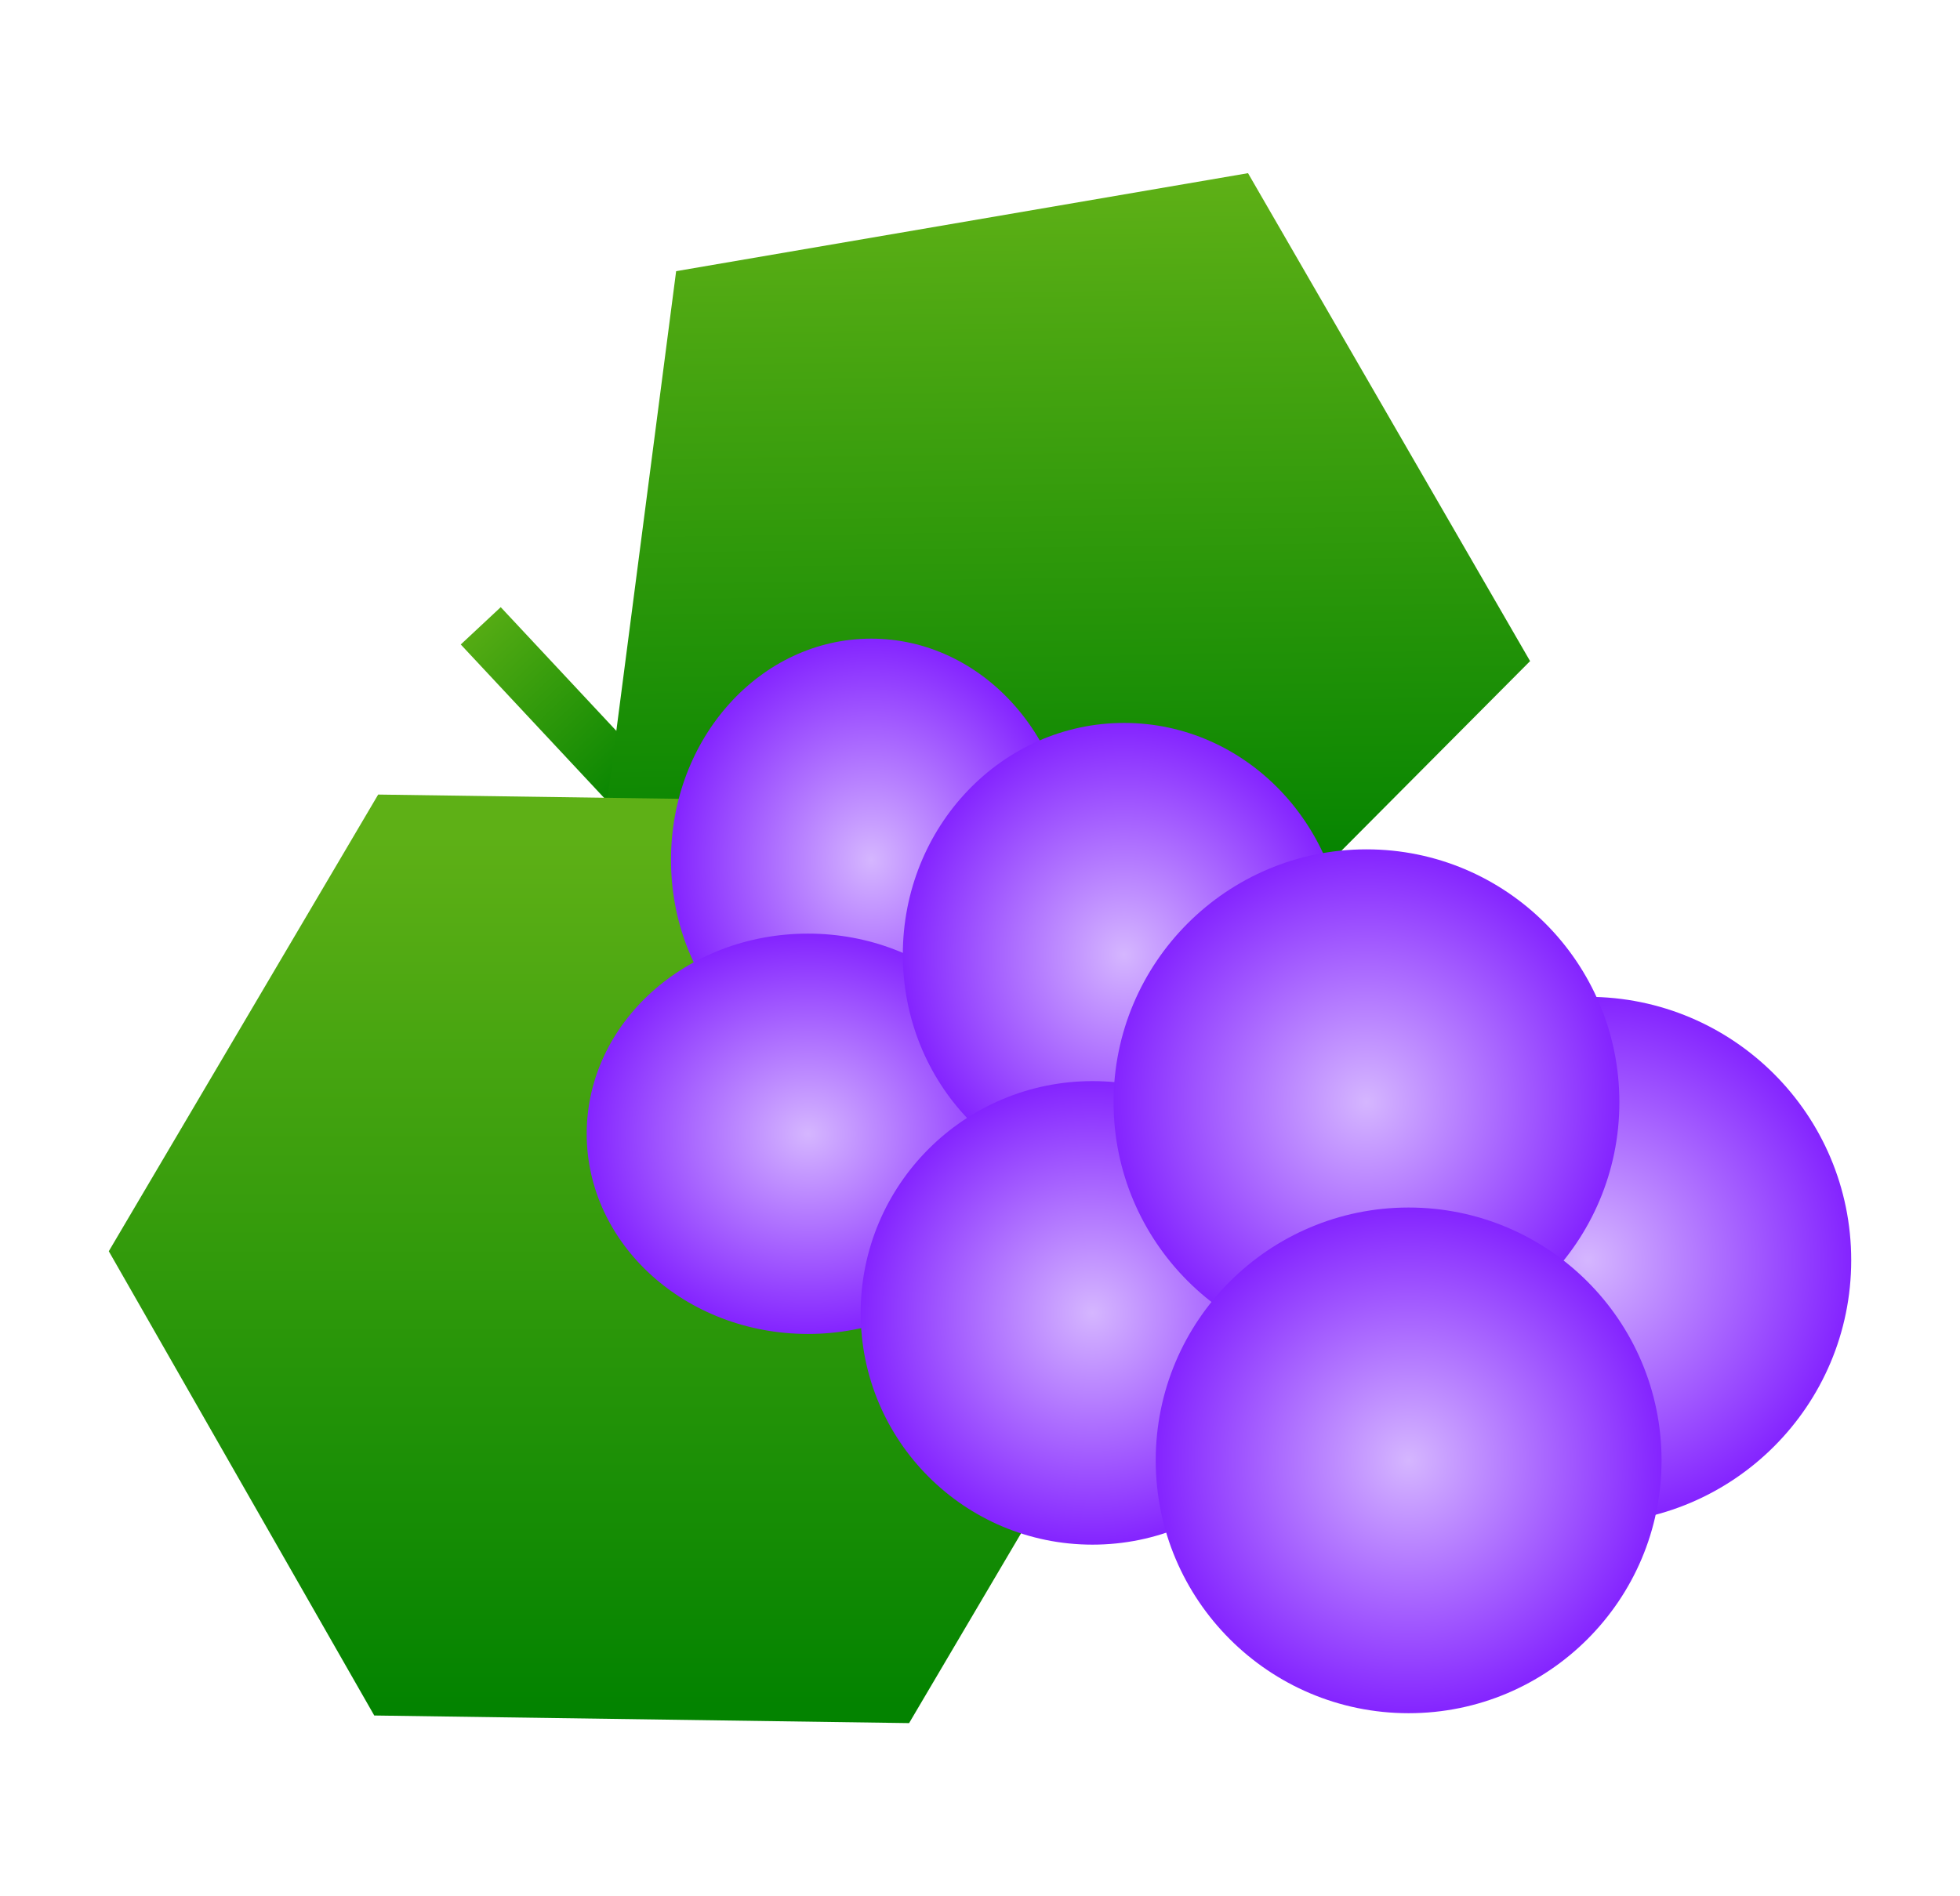 <?xml version="1.0" encoding="UTF-8" standalone="no"?>
<!DOCTYPE svg PUBLIC "-//W3C//DTD SVG 1.1//EN" "http://www.w3.org/Graphics/SVG/1.1/DTD/svg11.dtd">
<svg width="100%" height="100%" viewBox="0 0 93 90" version="1.1" xmlns="http://www.w3.org/2000/svg" xmlns:xlink="http://www.w3.org/1999/xlink" xml:space="preserve" xmlns:serif="http://www.serif.com/" style="fill-rule:evenodd;clip-rule:evenodd;stroke-linejoin:round;stroke-miterlimit:2;">
    <g transform="matrix(0.683,0.731,-0.731,0.683,22.216,-7.967)">
        <rect x="27.919" y="23.975" width="16.606" height="2.594" style="fill:url(#_Linear1);"/>
    </g>
    <g transform="matrix(1,0,0,1,-4.167,4.826)">
        <path d="M76.768,26.551L57.905,45.513L32.863,34.076L36.249,8.044L63.384,3.393L76.768,26.551Z" style="fill:url(#_Linear2);fill-rule:nonzero;"/>
    </g>
    <g transform="matrix(1,0,0,1,-4.167,4.826)">
        <path d="M21.925,76.594L9.329,54.559L22.111,32.885L47.489,33.246L60.085,55.281L47.303,76.955L21.925,76.594Z" style="fill:url(#_Linear3);fill-rule:nonzero;"/>
    </g>
    <g transform="matrix(1,0,0,1,-4.167,4.826)">
        <ellipse cx="45.505" cy="35.985" rx="9.5" ry="10.5" style="fill:url(#_Radial4);"/>
    </g>
    <g transform="matrix(1,0,0,1,-4.167,4.826)">
        <circle cx="79.505" cy="54.985" r="12.5" style="fill:url(#_Radial5);"/>
    </g>
    <g transform="matrix(1,0,0,1,-4.167,4.826)">
        <ellipse cx="42.505" cy="48.985" rx="10.5" ry="9.5" style="fill:url(#_Radial6);"/>
    </g>
    <g transform="matrix(1,0,0,1,-4.167,4.826)">
        <ellipse cx="57.505" cy="40.485" rx="10.5" ry="11" style="fill:url(#_Radial7);"/>
    </g>
    <g transform="matrix(1,0,0,1,-4.167,4.826)">
        <circle cx="56.005" cy="57.485" r="11" style="fill:url(#_Radial8);"/>
    </g>
    <g transform="matrix(1,0,0,1,-4.167,4.826)">
        <path d="M81.005,47.485C81.005,54.112 75.633,59.485 69.005,59.485C62.378,59.485 57.005,54.112 57.005,47.485C57.005,40.858 62.378,35.485 69.005,35.485C75.633,35.485 81.005,40.858 81.005,47.485Z" style="fill:url(#_Radial9);fill-rule:nonzero;"/>
    </g>
    <g transform="matrix(1,0,0,1,-4.167,4.826)">
        <path d="M83.005,64.485C83.005,71.113 77.633,76.485 71.005,76.485C64.378,76.485 59.005,71.113 59.005,64.485C59.005,57.858 64.378,52.485 71.005,52.485C77.633,52.485 83.005,57.858 83.005,64.485Z" style="fill:url(#_Radial10);fill-rule:nonzero;"/>
    </g>
    <defs>
        <linearGradient id="_Linear1" x1="0" y1="0" x2="1" y2="0" gradientUnits="userSpaceOnUse" gradientTransform="matrix(-12.379,0.069,-0.069,-12.379,39.007,25.326)"><stop offset="0" style="stop-color:rgb(3,131,0);stop-opacity:1"/><stop offset="1" style="stop-color:rgb(94,176,22);stop-opacity:1"/></linearGradient>
        <linearGradient id="_Linear2" x1="0" y1="0" x2="1" y2="0" gradientUnits="userSpaceOnUse" gradientTransform="matrix(-0.5,-33.5,33.5,-0.5,63.5,37)"><stop offset="0" style="stop-color:rgb(3,131,0);stop-opacity:1"/><stop offset="1" style="stop-color:rgb(94,176,22);stop-opacity:1"/></linearGradient>
        <linearGradient id="_Linear3" x1="0" y1="0" x2="1" y2="0" gradientUnits="userSpaceOnUse" gradientTransform="matrix(0.312,-40.998,40.998,0.312,35,76)"><stop offset="0" style="stop-color:rgb(3,131,0);stop-opacity:1"/><stop offset="1" style="stop-color:rgb(94,176,22);stop-opacity:1"/></linearGradient>
        <radialGradient id="_Radial4" cx="0" cy="0" r="1" gradientUnits="userSpaceOnUse" gradientTransform="matrix(-4.02e-15,10.5,-9.5,-3.63714e-15,45.505,35.985)"><stop offset="0" style="stop-color:rgb(213,182,255);stop-opacity:1"/><stop offset="1" style="stop-color:rgb(132,36,255);stop-opacity:1"/></radialGradient>
        <radialGradient id="_Radial5" cx="0" cy="0" r="1" gradientUnits="userSpaceOnUse" gradientTransform="matrix(-4.78571e-15,12.5,-12.5,-4.78571e-15,79.505,54.985)"><stop offset="0" style="stop-color:rgb(213,182,255);stop-opacity:1"/><stop offset="1" style="stop-color:rgb(132,36,255);stop-opacity:1"/></radialGradient>
        <radialGradient id="_Radial6" cx="0" cy="0" r="1" gradientUnits="userSpaceOnUse" gradientTransform="matrix(-3.63714e-15,9.5,-10.5,-4.02e-15,42.505,48.985)"><stop offset="0" style="stop-color:rgb(213,182,255);stop-opacity:1"/><stop offset="1" style="stop-color:rgb(132,36,255);stop-opacity:1"/></radialGradient>
        <radialGradient id="_Radial7" cx="0" cy="0" r="1" gradientUnits="userSpaceOnUse" gradientTransform="matrix(-4.21143e-15,11,-10.5,-4.02e-15,57.505,40.485)"><stop offset="0" style="stop-color:rgb(213,182,255);stop-opacity:1"/><stop offset="1" style="stop-color:rgb(132,36,255);stop-opacity:1"/></radialGradient>
        <radialGradient id="_Radial8" cx="0" cy="0" r="1" gradientUnits="userSpaceOnUse" gradientTransform="matrix(-4.21143e-15,11,-11,-4.21143e-15,56.005,57.485)"><stop offset="0" style="stop-color:rgb(213,182,255);stop-opacity:1"/><stop offset="1" style="stop-color:rgb(132,36,255);stop-opacity:1"/></radialGradient>
        <radialGradient id="_Radial9" cx="0" cy="0" r="1" gradientUnits="userSpaceOnUse" gradientTransform="matrix(-4.59428e-15,12,-12,-4.59428e-15,69.005,47.485)"><stop offset="0" style="stop-color:rgb(213,182,255);stop-opacity:1"/><stop offset="1" style="stop-color:rgb(132,36,255);stop-opacity:1"/></radialGradient>
        <radialGradient id="_Radial10" cx="0" cy="0" r="1" gradientUnits="userSpaceOnUse" gradientTransform="matrix(-4.59428e-15,12,-12,-4.59428e-15,71.005,64.485)"><stop offset="0" style="stop-color:rgb(213,182,255);stop-opacity:1"/><stop offset="1" style="stop-color:rgb(132,36,255);stop-opacity:1"/></radialGradient>
    </defs>
</svg>
